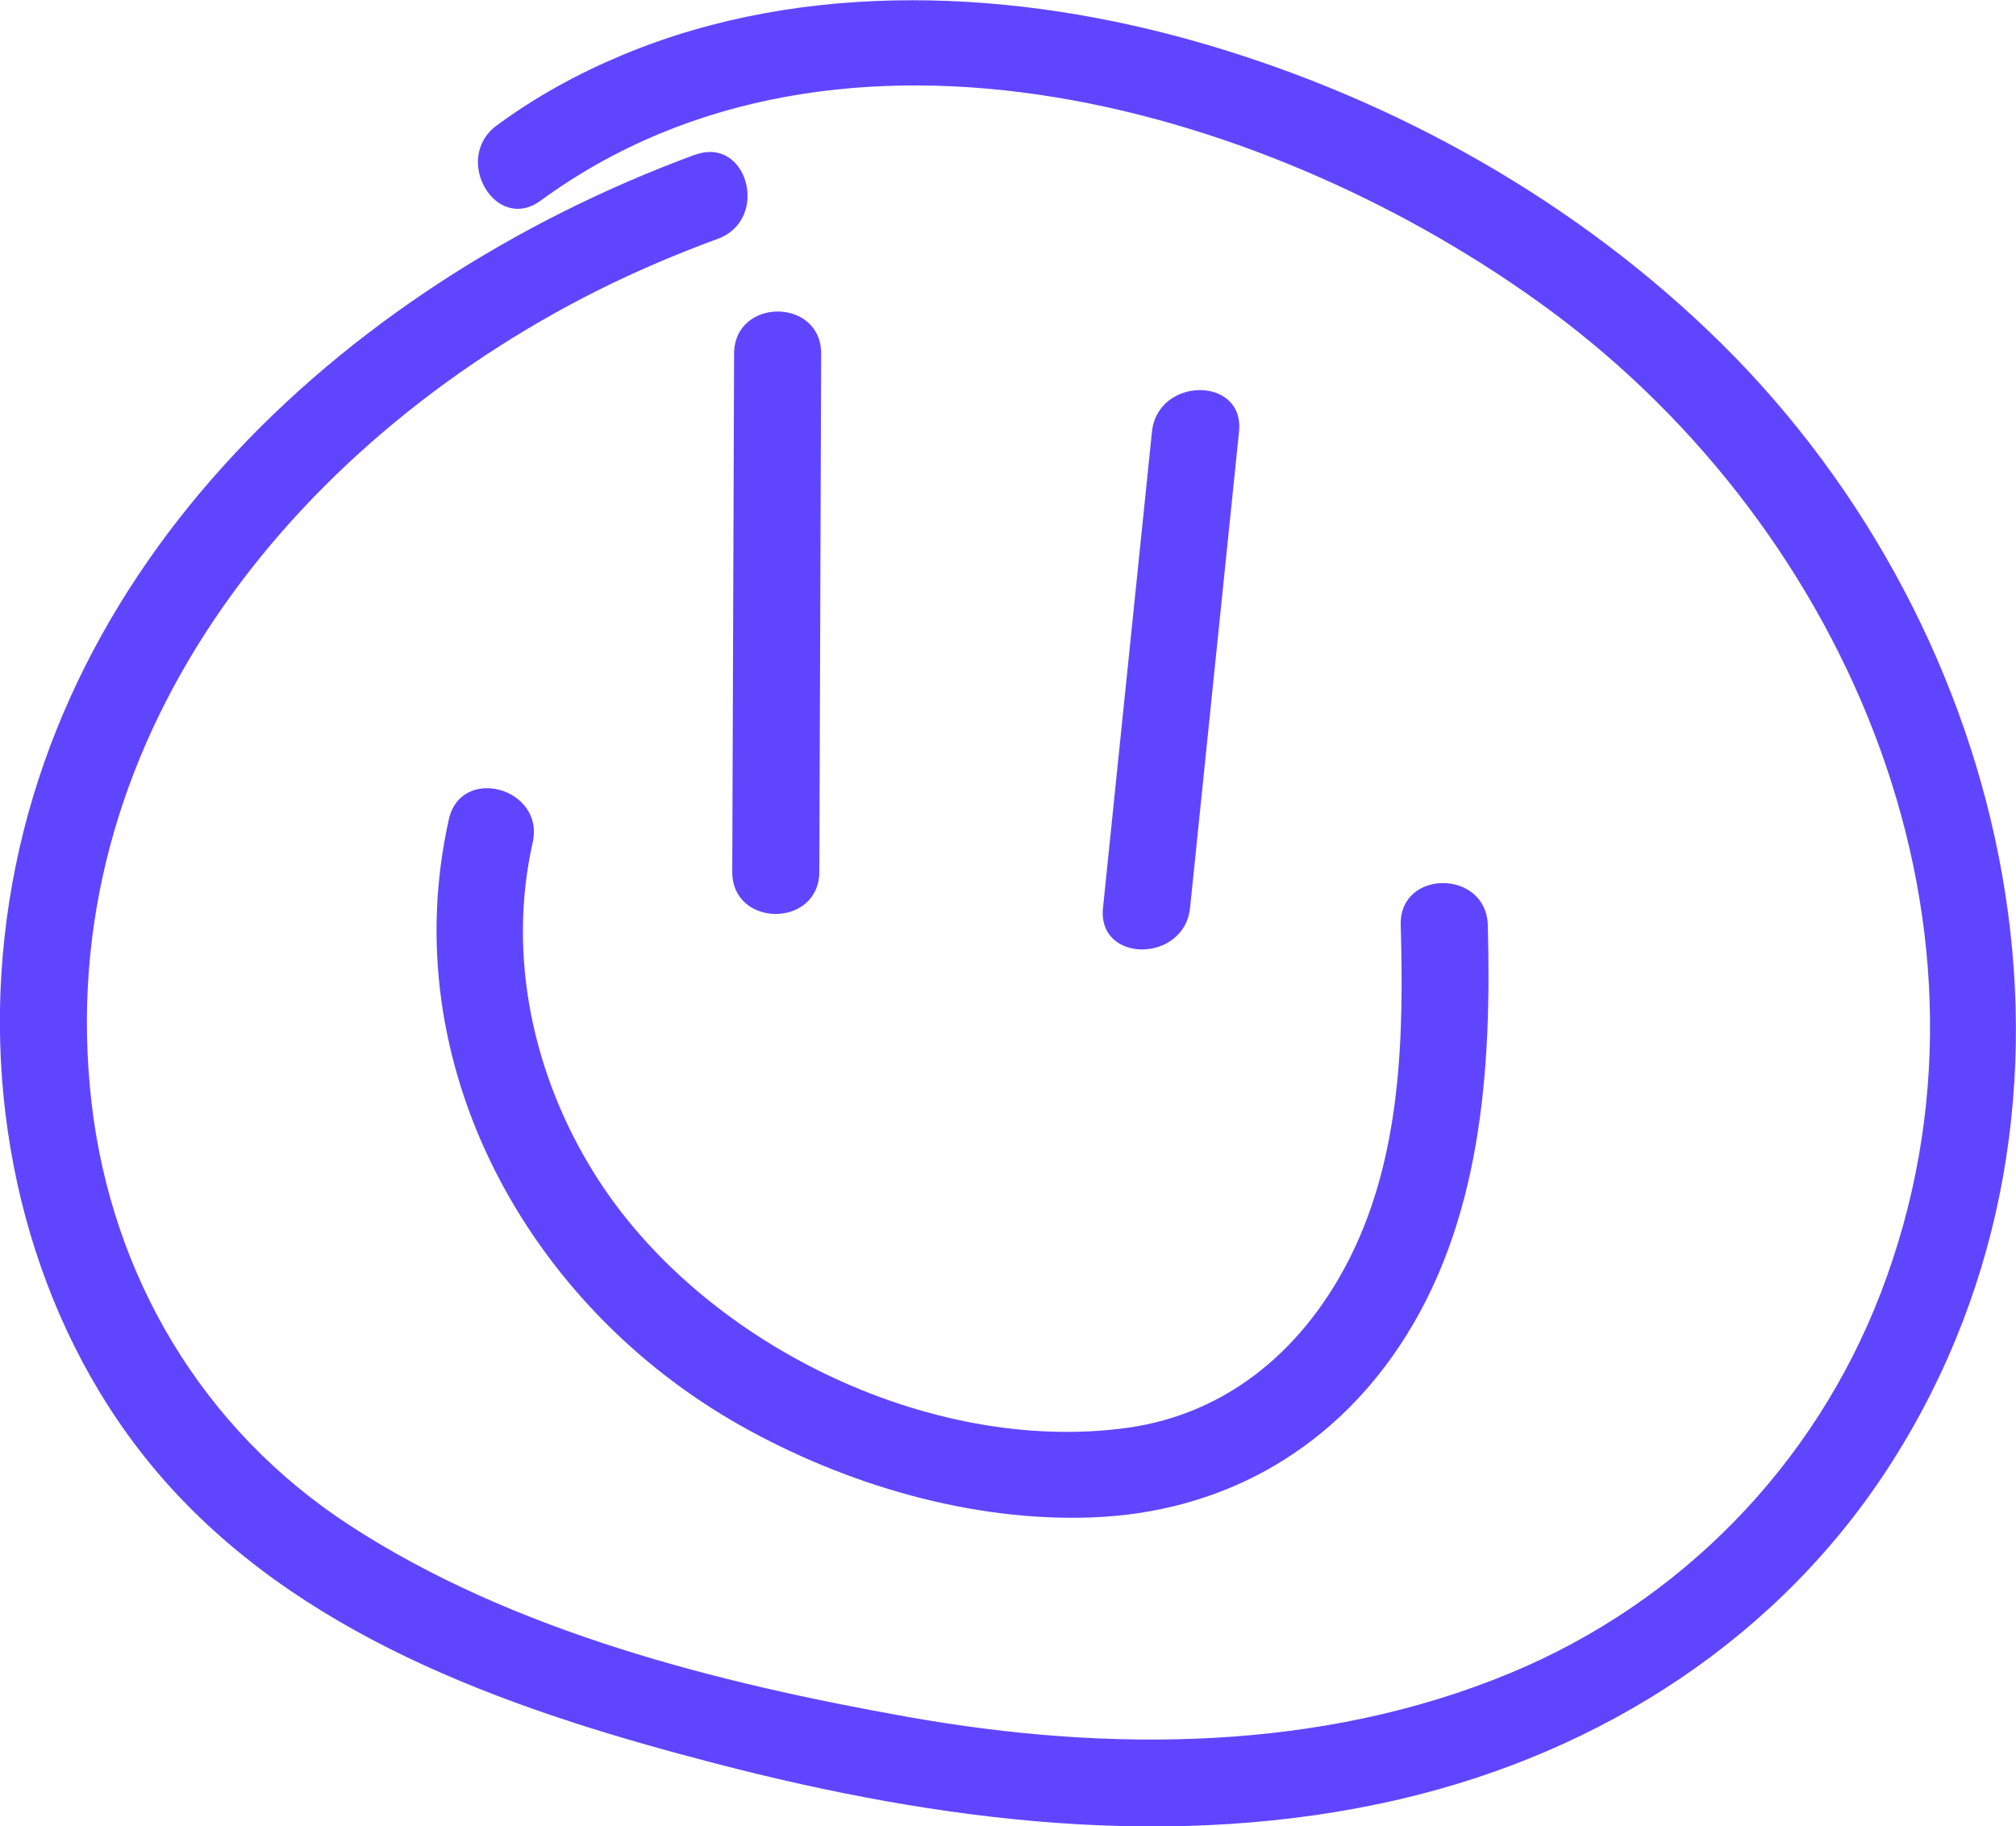 <?xml version="1.0" encoding="UTF-8"?>
<svg id="Livello_2" data-name="Livello 2" xmlns="http://www.w3.org/2000/svg" width="761.8" height="690" viewBox="0 0 761.8 690">
  <defs>
    <style>
      .cls-1 {
        fill: #6045ff;
      }
    </style>
  </defs>
  <g id="Livello_1-2" data-name="Livello 1">
    <g>
      <path class="cls-1" d="M262.5,58.5C128.4,107.9,9.8,218.5.5,368.2c-4.3,70,16.9,142.7,64.9,194.8,53.2,57.8,131.4,84.2,205.5,103.4,84,21.8,172.8,33.3,258.4,13.3,76.1-17.8,143.6-61.1,185.8-127.6,86.4-136.1,45.9-313.2-64.7-422.4-54-53.3-122.7-91.9-195.3-113.1-70.8-20.7-150.6-24.7-219.7,4.1-17,7.1-32.9,15.8-47.7,26.7-16.9,12.4-.5,40.9,16.6,28.4,113.5-83,277.8-35,381.5,41.5,113.6,83.9,177.4,234.8,124.9,371.2-25,65.1-75.6,116.9-140,143.6-71.8,29.8-152,30-227.5,16.6-71.9-12.8-149.4-32.2-211.2-72.5-55.4-36.1-89.8-94-97.4-159.5-15.7-135.5,75.4-248.9,191.3-307,14.8-7.4,29.9-13.8,45.4-19.5,19.7-7.3,11.2-39-8.7-31.7h0Z"/>
      <path class="cls-1" d="M277.4,133.6c-.2,65.3-.5,130.5-.7,195.8,0,21.2,32.8,21.2,32.9,0,.2-65.3.5-130.5.7-195.8,0-21.2-32.8-21.2-32.9,0h0Z"/>
      <path class="cls-1" d="M435.3,163.1c-6.2,60-12.3,119.9-18.5,179.9-2.2,21,30.7,20.9,32.9,0,6.2-60,12.3-119.9,18.5-179.9,2.2-21-30.7-20.9-32.9,0h0Z"/>
      <path class="cls-1" d="M169.6,309.6c-20.7,92.6,29.9,183.8,110.4,229.1,39.5,22.2,87,36.3,132.6,34.6,48.2-1.8,89.2-24.4,116-64.4,31.3-46.7,35.1-104.9,33.6-159.4-.6-21.1-33.5-21.2-32.9,0,1.2,41.8.2,86.2-18.6,124.5-17.1,34.7-46,60.2-85.1,65.5-74.8,10.1-161.1-32.4-200.8-95.8-23.3-37.1-33.2-82.3-23.5-125.4,4.6-20.6-27.1-29.4-31.7-8.7h0Z"/>
    </g>
  </g>
</svg>